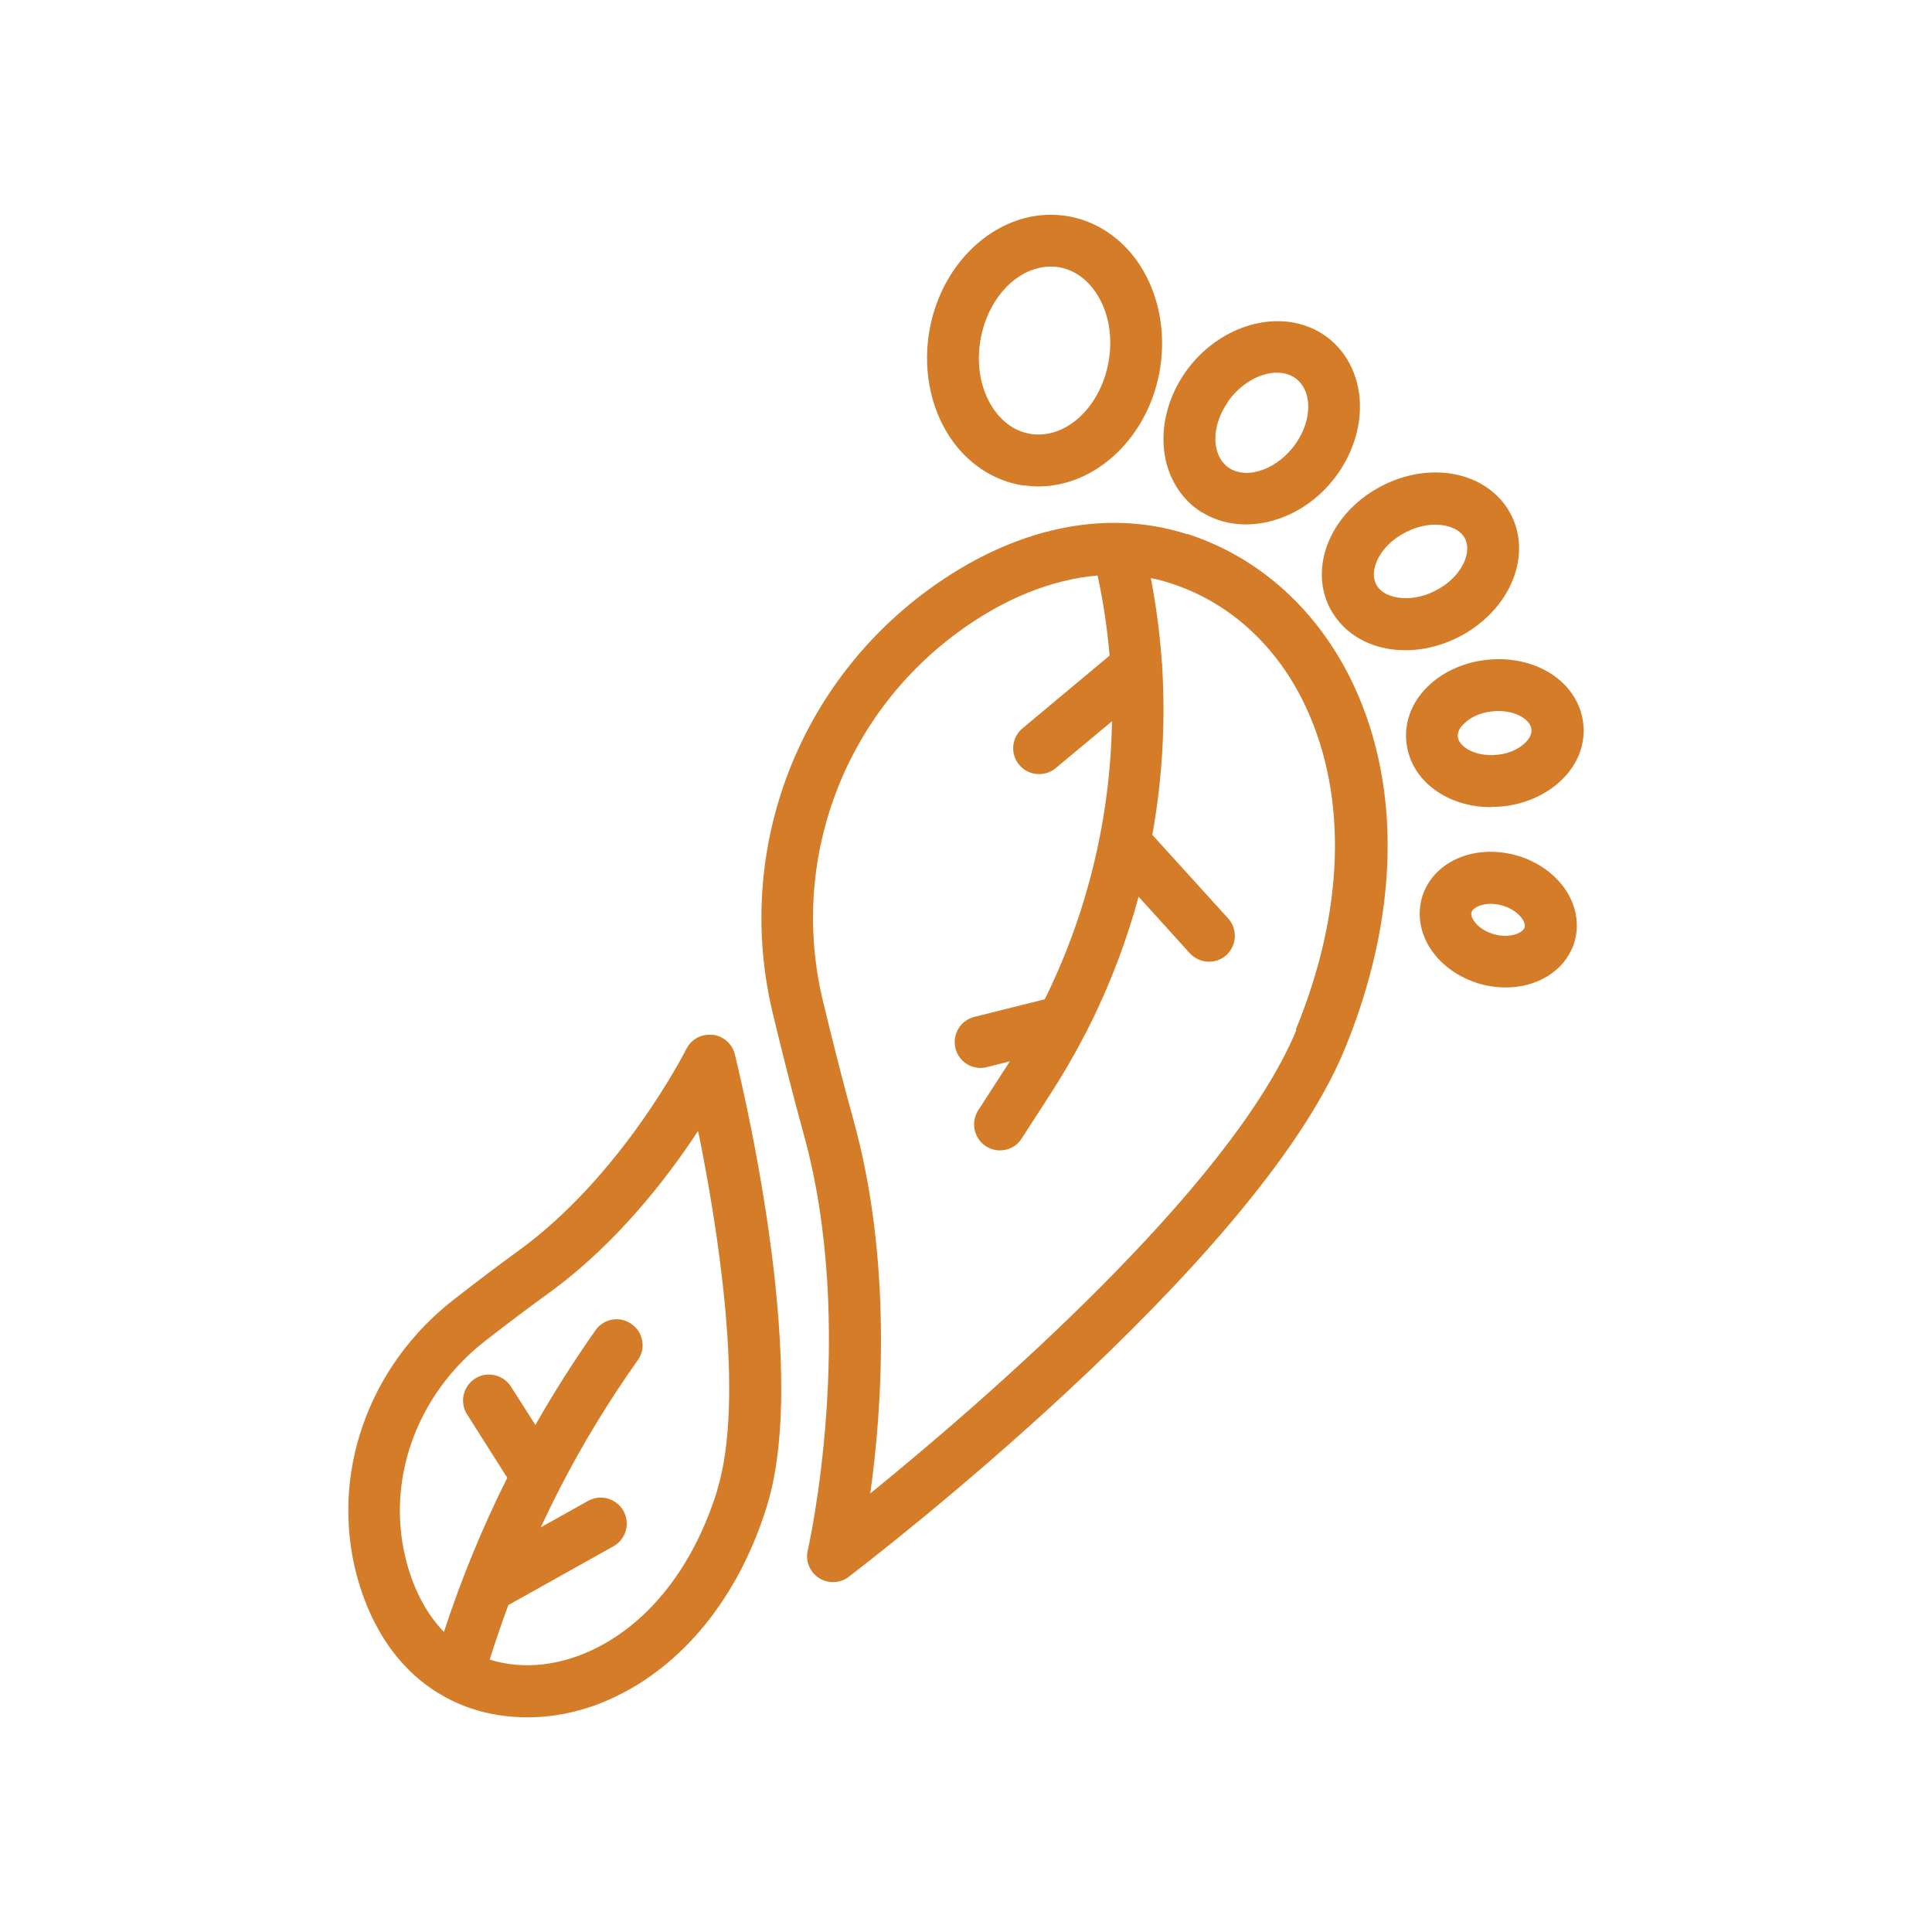 <?xml version="1.0" encoding="UTF-8"?>
<svg id="Orange_Web" xmlns="http://www.w3.org/2000/svg" viewBox="0 0 90 90">
  <defs>
    <style>
      .cls-1 {
        fill: #d47c28;
      }
    </style>
  </defs>
  <path class="cls-1" d="M55.29,24.88c-3.83-1.22-8.12-.29-12.08,2.62-6.16,4.53-8.99,12.25-7.22,19.67.52,2.16,1,4.04,1.43,5.59,2.55,9.15.23,19.36.21,19.46-.12.5.09,1.01.52,1.29.2.13.43.19.66.19.26,0,.52-.08.73-.25.77-.59,18.93-14.47,23.09-24.55,2.52-6.12,2.68-12.14.44-16.96-1.62-3.47-4.38-5.98-7.77-7.07ZM60.39,47.98c-3.04,7.36-14.69,17.4-19.85,21.59.55-3.92,1.04-10.86-.8-17.46-.42-1.52-.9-3.37-1.41-5.5-1.55-6.47.92-13.21,6.3-17.16,2.14-1.57,4.37-2.46,6.5-2.64.27,1.23.45,2.48.56,3.73l-4.06,3.39c-.51.43-.58,1.19-.15,1.7.24.29.58.43.93.43.27,0,.55-.09.77-.28l2.62-2.18c-.07,4.46-1.13,8.9-3.13,12.95l-3.28.82c-.65.16-1.04.82-.88,1.47.14.55.63.91,1.17.91.1,0,.2-.01.3-.04l1.06-.27c-.06.09-.11.18-.17.27l-1.3,2.01c-.36.56-.2,1.31.35,1.67.2.13.43.2.66.2.4,0,.78-.19,1.01-.55l1.3-2.01c.59-.91,1.14-1.85,1.64-2.82.03-.05.06-.1.08-.15,1.03-2.02,1.84-4.12,2.43-6.29l2.38,2.63c.24.26.57.4.9.4.29,0,.58-.1.81-.31.49-.45.53-1.21.08-1.71l-3.53-3.89c.46-2.57.62-5.19.46-7.8,0-.09,0-.18-.02-.27-.09-1.3-.26-2.6-.51-3.89.31.06.62.14.92.24,2.74.88,4.99,2.93,6.31,5.78,1.95,4.2,1.78,9.53-.48,15.02Z"/>
  <path class="cls-1" d="M33.18,48.21c-.51-.06-.99.21-1.21.66-.03.06-2.97,5.89-7.84,9.41-.84.61-1.85,1.37-2.98,2.25-4.02,3.12-5.79,8.19-4.52,12.9.7,2.59,2.13,4.54,4.08,5.61.03.02.06.03.09.05.34.18.7.34,1.07.47.87.3,1.78.44,2.7.44,1.45,0,2.93-.36,4.34-1.08,3.15-1.61,5.58-4.73,6.83-8.81,2.05-6.67-1.37-20.41-1.51-21-.12-.49-.54-.85-1.04-.91ZM33.42,69.4c-1.06,3.44-3.05,6.06-5.62,7.36-1.66.84-3.42,1.04-4.99.55.27-.85.56-1.7.87-2.54l4.9-2.74c.58-.33.79-1.06.46-1.65-.33-.58-1.06-.79-1.65-.46l-2.2,1.23c.29-.62.59-1.24.9-1.84,1.06-2.06,2.28-4.06,3.62-5.95.39-.54.26-1.3-.29-1.68-.54-.39-1.3-.26-1.68.29-1,1.42-1.94,2.9-2.8,4.41l-1.14-1.79c-.36-.56-1.11-.73-1.67-.37-.56.36-.73,1.11-.37,1.67l1.87,2.95c-1.16,2.32-2.15,4.73-2.95,7.18-.78-.8-1.37-1.89-1.73-3.21-1.02-3.77.42-7.84,3.67-10.36,1.11-.86,2.09-1.6,2.91-2.19,3.17-2.29,5.55-5.38,6.99-7.58.89,4.36,2.21,12.45.89,16.73Z"/>
  <path class="cls-1" d="M47.71,22.61c.22.03.44.05.66.05,2.72,0,5.19-2.35,5.68-5.55.28-1.84-.14-3.68-1.15-5.05-.83-1.11-2-1.83-3.29-2.01-2.97-.42-5.81,2.05-6.34,5.51-.28,1.84.14,3.68,1.15,5.05.83,1.11,2,1.83,3.29,2.01ZM45.66,15.92c.31-2.01,1.74-3.5,3.28-3.5.11,0,.22,0,.33.02.83.12,1.38.64,1.69,1.06.63.85.89,2.03.7,3.24-.33,2.15-1.95,3.71-3.61,3.48-.83-.12-1.38-.64-1.69-1.06-.63-.85-.89-2.03-.7-3.24Z"/>
  <path class="cls-1" d="M55.97,23.85c.62.39,1.33.58,2.07.58,1.58,0,3.26-.87,4.32-2.42.84-1.22,1.17-2.68.9-3.98-.22-1.06-.82-1.95-1.68-2.49-1.97-1.24-4.83-.42-6.39,1.84-.84,1.22-1.17,2.68-.9,3.99.22,1.06.82,1.95,1.68,2.49ZM57.18,18.74c.59-.86,1.51-1.38,2.31-1.38.29,0,.56.07.8.22.39.25.55.65.61.94.14.66-.06,1.45-.53,2.13h0c-.81,1.18-2.23,1.71-3.1,1.16-.39-.25-.55-.65-.61-.94-.14-.66.06-1.45.53-2.13Z"/>
  <path class="cls-1" d="M68.27,29.5c1.23-.73,2.1-1.85,2.39-3.08.23-.97.08-1.93-.43-2.72-1.18-1.84-3.89-2.24-6.16-.9-1.23.73-2.1,1.85-2.39,3.08-.23.97-.08,1.93.43,2.72.71,1.11,1.97,1.69,3.36,1.69.92,0,1.9-.26,2.8-.79h0ZM67.04,27.42c-1.2.71-2.49.5-2.89-.12-.15-.24-.19-.53-.11-.86.14-.59.61-1.17,1.27-1.55.53-.31,1.07-.45,1.55-.45.61,0,1.11.22,1.34.57.15.24.19.53.11.86-.14.59-.61,1.17-1.27,1.55Z"/>
  <path class="cls-1" d="M69.46,37.59c.19,0,.38-.01.58-.03,1.24-.14,2.34-.72,3.03-1.58.54-.68.78-1.49.68-2.3-.23-1.91-2.21-3.2-4.52-2.94-1.24.14-2.34.72-3.03,1.58-.54.68-.78,1.49-.68,2.3.21,1.75,1.89,2.98,3.94,2.98ZM68.1,33.82c.29-.36.81-.62,1.4-.68.1-.01.2-.02.29-.02.85,0,1.5.41,1.55.85.02.16-.04.33-.18.51-.29.36-.81.62-1.4.68h0c-.99.11-1.79-.35-1.85-.83-.02-.16.04-.33.18-.51Z"/>
  <path class="cls-1" d="M70.78,39.89c-1.96-.62-3.94.17-4.5,1.8-.24.7-.18,1.48.17,2.18.44.88,1.3,1.58,2.35,1.92h0c.45.14.91.21,1.35.21,1.45,0,2.72-.76,3.16-2.01.24-.7.18-1.48-.17-2.18-.44-.88-1.3-1.58-2.35-1.92ZM71.02,43.21c-.09.27-.74.53-1.49.29-.51-.16-.81-.47-.93-.7-.06-.12-.08-.23-.05-.31.09-.27.74-.53,1.49-.29.51.16.81.47.93.7.06.12.08.23.05.31Z"/>
</svg>